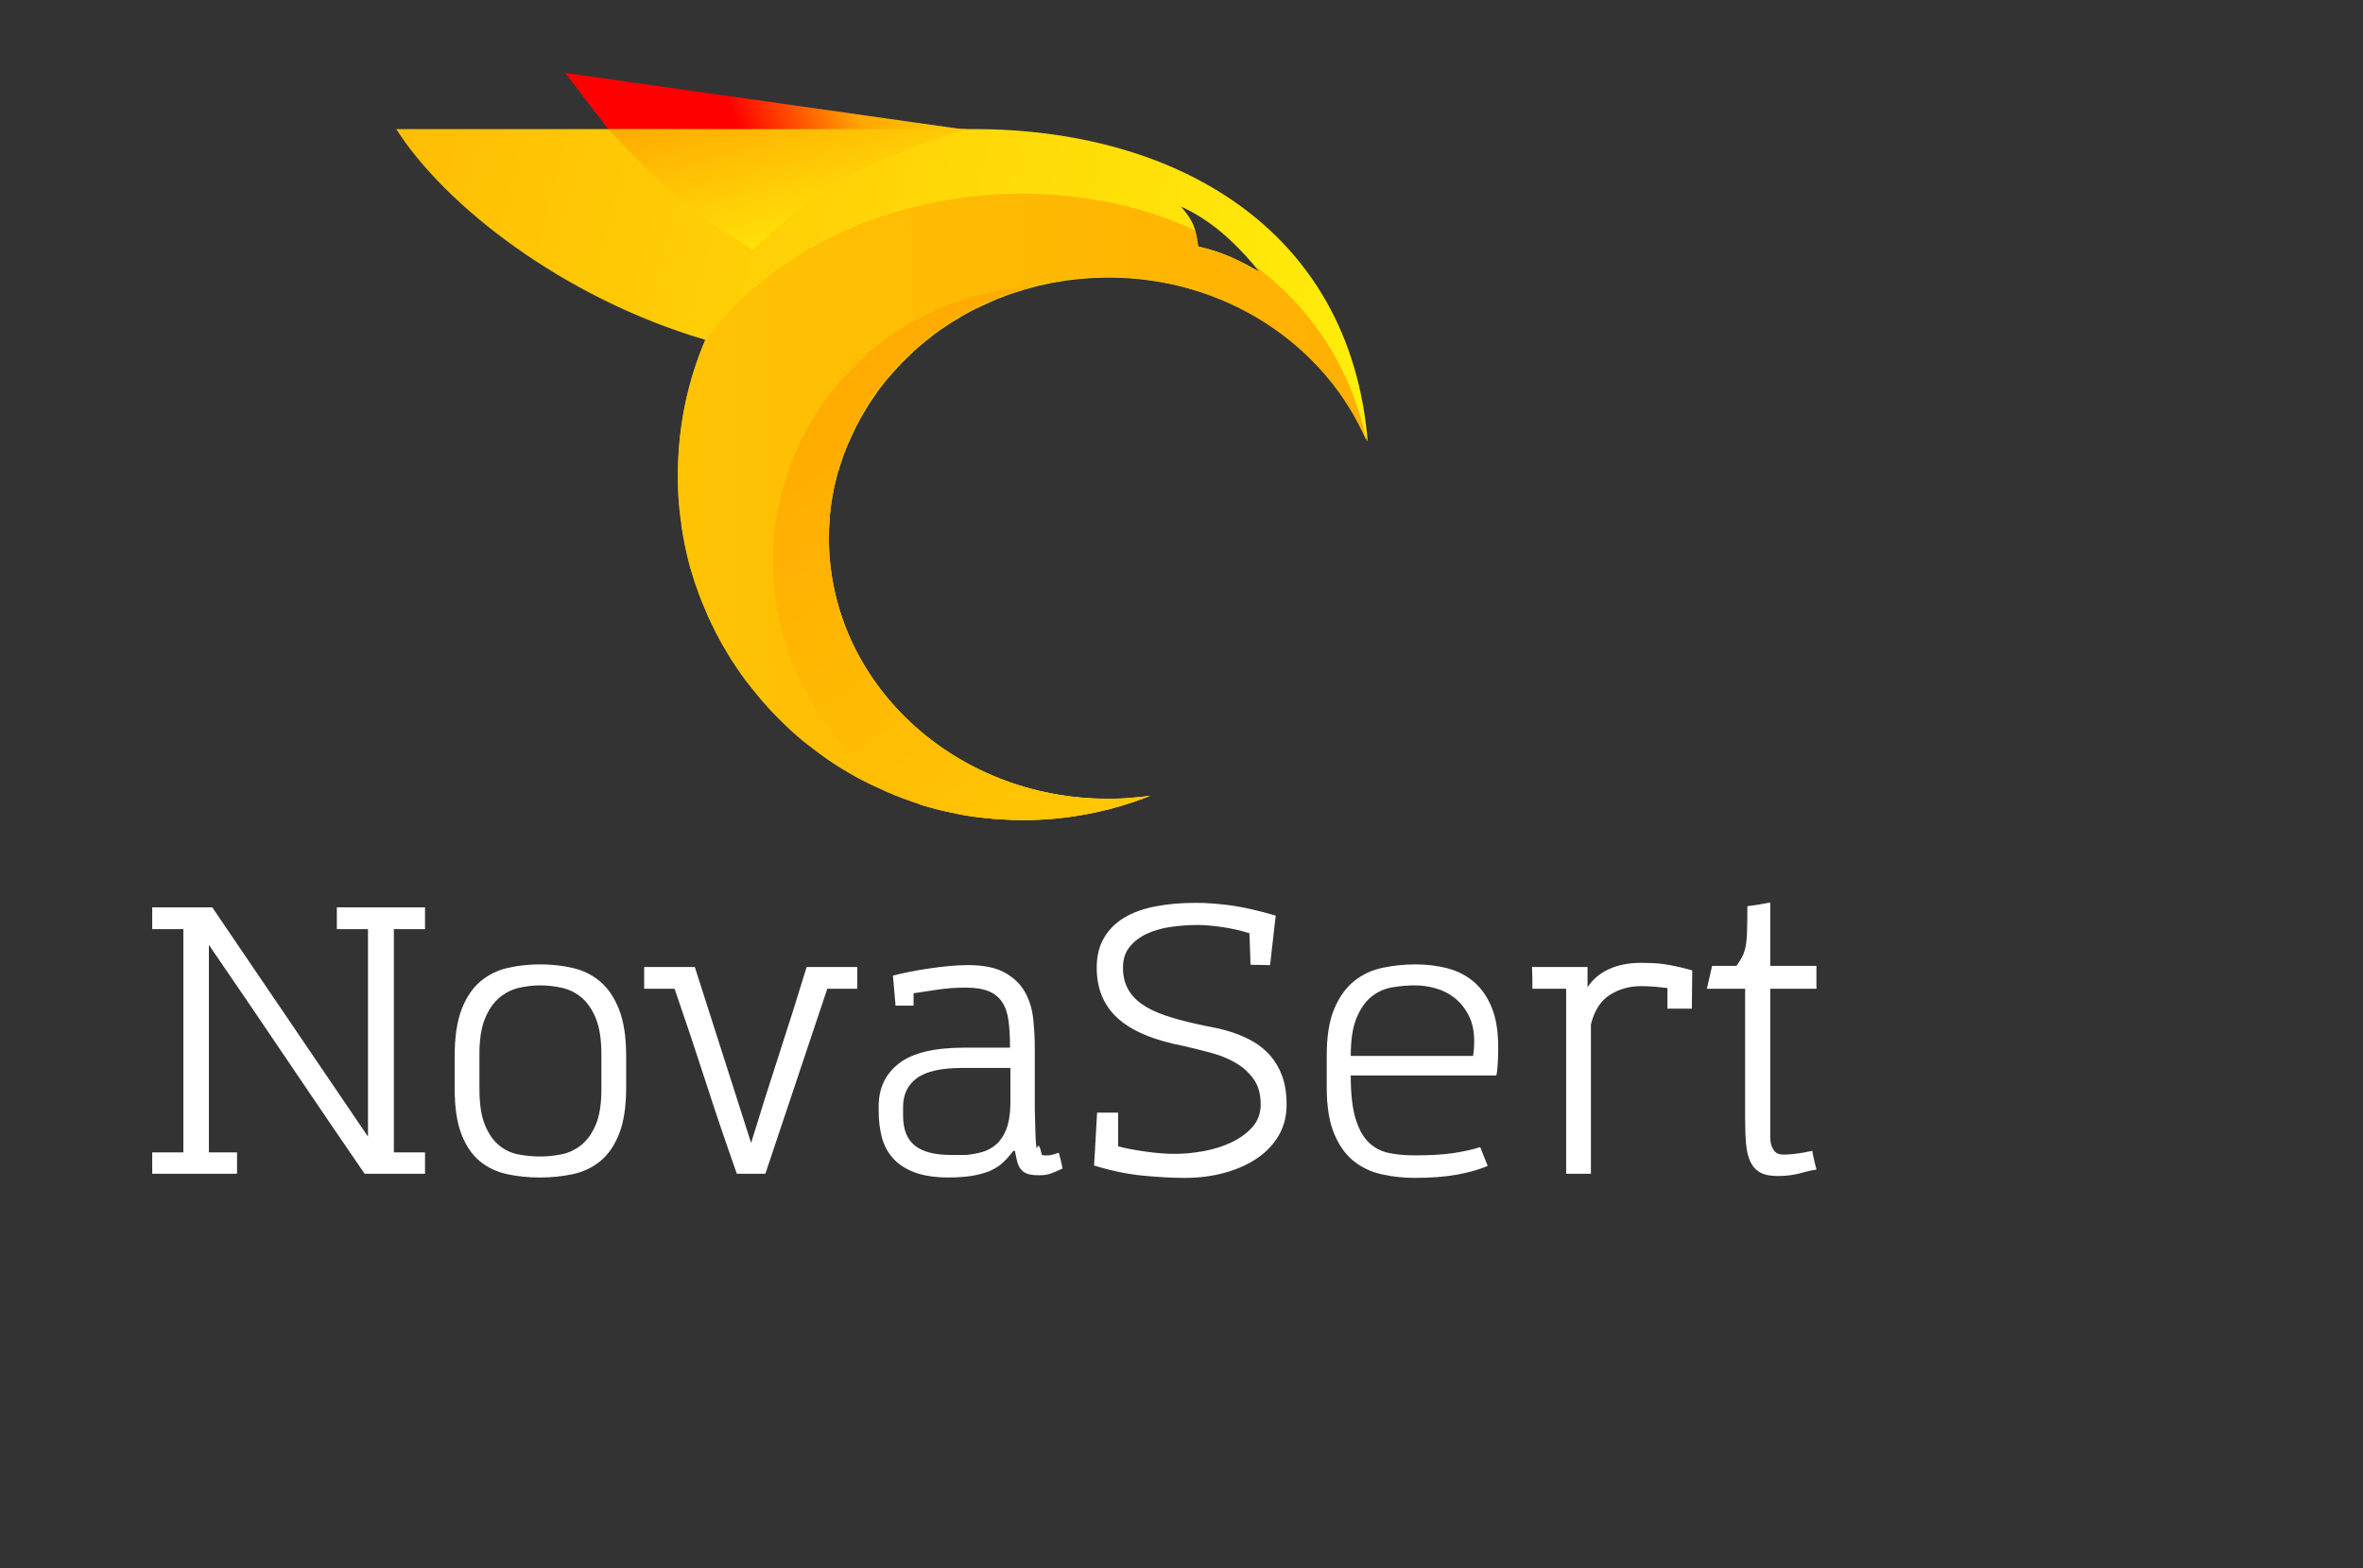 <?xml version="1.0" encoding="UTF-8"?> <!-- Generator: Adobe Illustrator 23.0.1, SVG Export Plug-In . SVG Version: 6.00 Build 0) --> <svg xmlns="http://www.w3.org/2000/svg" xmlns:xlink="http://www.w3.org/1999/xlink" id="Layer_1" x="0px" y="0px" viewBox="0 0 1700 1128.2" style="enable-background:new 0 0 1700 1128.2;" xml:space="preserve"><rect x="0" y="0" width="1700" height="1128.2" fill="#333333" stroke="none"/> <style type="text/css"> .st0{fill:url(#SVGID_1_);} .st1{fill:url(#SVGID_2_);} .st2{fill:url(#SVGID_3_);} .st3{fill:url(#SVGID_4_);} .st4{fill:url(#SVGID_5_);} .st5{fill:#FFFFFF;} </style> <g transform="scale(1.698) translate(27.983,0)"> <g> <linearGradient id="SVGID_1_" gradientUnits="userSpaceOnUse" x1="146.259" y1="547.921" x2="38.009" y2="576.796" gradientTransform="matrix(10.184 0 0 -10.184 -927.646 5824.047)"> <stop offset="0" style="stop-color:#FFF10B"></stop> <stop offset="0.583" style="stop-color:#FFA600"></stop> <stop offset="1" style="stop-color:#FF0000"></stop> </linearGradient> <path class="st0" d="M323.7,217.6c0.1-0.8,0.2-1.7,0.3-2.5c0.1-0.8,0.2-1.7,0.4-2.6c0.1-0.8,0.2-1.5,0.3-2.2 c0.1-0.3,0.1-0.6,0.2-0.8c0.2-1.4,0.5-2.8,0.8-4.1c0.2-0.8,0.4-1.6,0.6-2.4c0.2-0.9,0.4-1.7,0.7-2.6c0.1-0.4,0.2-0.8,0.4-1.2 c0.3-1.1,0.6-2.2,1-3.2c0.1-0.3,0.2-0.6,0.3-0.9c0.4-1.3,0.8-2.6,1.4-3.8c0.2-0.8,0.6-1.6,0.9-2.3c0-0.2,0.1-0.4,0.2-0.5 c0.1-0.4,0.3-0.8,0.5-1.1c0.7-1.6,1.4-3.2,2.2-4.8c0.5-1.1,1-2.2,1.6-3.2c1.2-2.4,2.6-4.7,4-7c0.3-0.5,0.5-0.9,0.8-1.3 c0.4-0.7,0.8-1.3,1.3-1.9c0.8-1.3,1.7-2.5,2.6-3.8c0.9-1.2,1.8-2.4,2.8-3.6c0.5-0.7,1-1.3,1.6-1.9c0.6-0.7,1.3-1.5,1.9-2.2 c1.2-1.4,2.5-2.7,3.7-4c1.3-1.3,2.6-2.6,3.9-3.8c1.1-1.1,2.2-2.1,3.4-3.1c1.7-1.5,3.5-2.9,5.3-4.3c0.3-0.3,0.7-0.5,1-0.8 c0.6-0.4,1.2-0.9,1.8-1.3c0.6-0.5,1.3-1,2-1.4c0.6-0.4,1.2-0.8,1.8-1.2c1.1-0.8,2.3-1.5,3.5-2.2c0.8-0.5,1.7-1,2.6-1.6 c1-0.6,2-1.1,3.1-1.7c0.4-0.2,0.8-0.5,1.3-0.7c1.1-0.6,2.3-1.1,3.5-1.7c0.3-0.1,0.6-0.3,0.9-0.4c1.2-0.6,2.5-1.1,3.7-1.7 c1.4-0.7,2.9-1.3,4.4-1.8c2.9-1.2,6-2.2,9.1-3.1c0.8-0.3,1.7-0.5,2.5-0.7c0.7-0.2,1.4-0.4,2.1-0.6c0.8-0.2,1.5-0.4,2.3-0.6 c1.4-0.3,2.8-0.6,4.2-0.9c0.9-0.2,1.8-0.4,2.7-0.5c1.3-0.2,2.6-0.4,4-0.7c0.3,0,0.7-0.1,1-0.1c1.7-0.2,3.5-0.5,5.3-0.6 c0.1,0,0.1-0.1,0.1,0c1.7-0.2,3.5-0.3,5.2-0.4c2.3-0.1,4.6-0.2,6.8-0.2c49.8,0,92.4,28.8,109.8,69.5C544,96,468.8,54.7,384.8,54.7 H139.9c20.7,32.5,70.8,71.6,131,89.3c-7.5,17.6-11.6,36.9-11.6,57.2c0,2.9,0.1,5.7,0.2,8.5c0.1,2.2,0.3,4.2,0.5,6.3 c0,0.1,0,0.3,0.1,0.4c0.1,1.6,0.3,3.2,0.6,4.9c0.1,1.1,0.2,2.2,0.4,3.2c0.3,2,0.7,4.1,1.1,6.1c0.5,2.4,1,4.7,1.6,7.1 c0.5,2.2,1.1,4.3,1.9,6.5c0.1,0.4,0.2,0.7,0.3,1c0.5,1.9,1.2,3.7,1.9,5.5c0.1,0.4,0.2,0.8,0.4,1.2c0.8,2.1,1.6,4.1,2.5,6.1 c0.8,2.1,1.7,4.1,2.7,6.1l0.2,0.4c1.1,2.2,2.2,4.3,3.2,6.3c1.1,2,2.2,4,3.4,5.9c1.2,2.1,2.5,4.1,3.9,6.1c1.3,2,2.7,3.9,4.1,5.8 c1.4,1.9,2.9,3.7,4.4,5.5c1.4,1.7,2.8,3.4,4.3,5c0.2,0.2,0.4,0.5,0.6,0.7c1.5,1.6,3,3.2,4.5,4.7c1.7,1.7,3.4,3.2,5.1,4.9 c0.1,0.1,0.2,0.2,0.3,0.3c1.6,1.4,3.3,2.9,5,4.3c1.6,1.3,3.2,2.6,4.9,3.8c7.2,5.5,14.9,10.3,23.2,14.3c1.6,0.8,3.3,1.6,5,2.3 c1.4,0.7,2.8,1.3,4.3,1.9c1.1,0.5,2.2,0.9,3.2,1.3c1.1,0.5,2.3,0.9,3.5,1.3c1.8,0.7,3.7,1.3,5.5,1.9c0.1,0,0.1,0.1,0.1,0.1 c0.9,0.3,1.9,0.5,2.8,0.8c1.2,0.4,2.5,0.7,3.7,1c0.2,0.1,0.5,0.2,0.7,0.2c2.2,0.5,4.4,1.1,6.7,1.5c1.1,0.2,2.2,0.5,3.3,0.7 c1,0.2,1.9,0.4,2.8,0.5c0.7,0.1,1.3,0.2,2,0.3c1.4,0.2,2.8,0.4,4.2,0.5c0.7,0.1,1.4,0.2,2,0.2c0.2,0,0.3,0.1,0.4,0 c0.2,0.1,0.5,0.1,0.8,0.1c0.5,0.1,1,0.1,1.5,0.2c1.1,0.1,2.3,0.2,3.4,0.2c0.1,0,0.1,0,0.1,0c0.7,0.1,1.4,0.1,2,0.1 c2.3,0.1,4.6,0.2,6.9,0.2c19.1,0,37.3-3.7,53.9-10.3c-2.3,0.4-4.7,0.6-7,0.8c-1.7,0.2-3.5,0.3-5.3,0.4c-1.9,0.1-3.8,0.1-5.7,0.1 c-65.3,0-118.2-49.5-118.2-110.5c0-2.8,0.1-5.6,0.4-8.3C323.5,219,323.6,218.3,323.7,217.6z M503,112c0.9,1,1.8,2.1,2.7,3.2 c-7.1-4-14.1-8-26-10.8c-0.4-2.5-0.7-4.7-1.3-6.8c-0.9-3.2-2.6-6.3-6.1-10.1C484.4,92.9,494.3,101.8,503,112z"></path> <linearGradient id="SVGID_2_" gradientUnits="userSpaceOnUse" x1="129.832" y1="571.118" x2="118.832" y2="567.118" gradientTransform="matrix(10.184 0 0 -10.184 -927.646 5824.047)"> <stop offset="0" style="stop-color:#FFF10B"></stop> <stop offset="0.583" style="stop-color:#FFA600"></stop> <stop offset="1" style="stop-color:#FF0000"></stop> </linearGradient> <polygon class="st1" points="383.6,55.3 229.6,54.6 211.5,30.9 "></polygon> <linearGradient id="SVGID_3_" gradientUnits="userSpaceOnUse" x1="47.864" y1="550.583" x2="240.032" y2="551.083" gradientTransform="matrix(10.184 0 0 -10.184 -927.646 5824.047)"> <stop offset="0" style="stop-color:#FFF10B"></stop> <stop offset="0.583" style="stop-color:#FFA600"></stop> <stop offset="1" style="stop-color:#FF0000"></stop> </linearGradient> <path class="st2" d="M323.5,219.7c-0.2,2.7-0.4,5.5-0.4,8.3c0,61,52.9,110.5,118.2,110.5c1.9,0,3.8-0.1,5.7-0.1 c1.8-0.1,3.6-0.2,5.3-0.4c2.3-0.2,4.7-0.4,7-0.8c-16.7,6.6-34.9,10.3-53.9,10.3c-2.3,0-4.6-0.1-6.9-0.2c-0.7,0-1.3-0.1-2-0.1 c0,0-0.1,0-0.1,0c-1.1-0.1-2.2-0.1-3.4-0.2c-0.5-0.1-1-0.1-1.5-0.2c-0.2,0-0.5,0-0.8-0.1c-0.1,0.1-0.2,0-0.4,0 c-0.7-0.1-1.3-0.1-2-0.2c-1.4-0.1-2.8-0.3-4.2-0.5c-0.7-0.1-1.3-0.2-2-0.3c-1-0.1-1.9-0.3-2.8-0.5c-1.1-0.2-2.2-0.4-3.3-0.7 c-2.2-0.4-4.4-1-6.7-1.5c-0.2-0.1-0.5-0.1-0.7-0.2c-1.3-0.3-2.5-0.7-3.7-1c-1-0.2-1.9-0.5-2.8-0.8c-0.1,0-0.1-0.1-0.1-0.1 c-1.9-0.6-3.7-1.2-5.5-1.9c-1.2-0.4-2.3-0.8-3.5-1.3c-1.1-0.4-2.2-0.8-3.2-1.3c-1.4-0.5-2.9-1.2-4.3-1.9c-1.7-0.7-3.4-1.5-5-2.3 c-8.2-4-16-8.8-23.2-14.3c-1.7-1.3-3.2-2.5-4.9-3.8c-1.7-1.4-3.4-2.8-5-4.3c-0.1-0.1-0.2-0.2-0.3-0.3c-1.7-1.6-3.4-3.2-5.1-4.9 c-1.5-1.5-3-3.1-4.5-4.7c-0.2-0.2-0.4-0.5-0.6-0.7c-1.5-1.6-2.9-3.3-4.3-5c-1.5-1.8-2.9-3.7-4.4-5.5c-1.4-1.9-2.8-3.8-4.1-5.8 c-1.4-2-2.7-4-3.9-6.1c-1.2-2-2.3-3.9-3.4-5.9s-2.2-4.1-3.2-6.3l-0.2-0.4c-1-2-1.9-4-2.7-6.1c-0.9-2-1.7-4-2.5-6.1 c-0.2-0.4-0.3-0.8-0.4-1.2c-0.7-1.9-1.3-3.7-1.9-5.5c-0.1-0.4-0.2-0.7-0.3-1c-0.7-2.2-1.3-4.3-1.9-6.5c-0.6-2.3-1.1-4.7-1.6-7.1 c-0.4-2-0.8-4.1-1.1-6.1c-0.2-1.1-0.4-2.2-0.4-3.2c-0.3-1.6-0.5-3.2-0.6-4.9c-0.1-0.1-0.1-0.3-0.1-0.4c-0.2-2.1-0.4-4.1-0.5-6.3 c-0.2-2.8-0.2-5.6-0.2-8.5c0-20.3,4.1-39.7,11.6-57.2c46.6-62,140.6-77.6,207.5-46.5c0.7,2.1,1,4.3,1.3,6.8 c11.9,2.8,18.9,6.8,26,10.8c-0.9-1.1-1.8-2.2-2.7-3.2c23.6,17.4,41.3,42.4,48.1,74.9c-17.4-40.7-60-69.5-109.8-69.5 c-2.3,0-4.6,0.1-6.8,0.2c-1.7,0.1-3.5,0.2-5.2,0.4c-0.1-0.1-0.1,0-0.1,0c-1.8,0.1-3.5,0.4-5.3,0.6c-0.4,0.1-0.7,0.1-1,0.1 c-1.3,0.2-2.6,0.4-4,0.7c-0.9,0.2-1.8,0.4-2.7,0.5c-1.4,0.3-2.8,0.6-4.2,0.9c-0.8,0.2-1.5,0.4-2.3,0.6c-0.7,0.2-1.4,0.4-2.1,0.6 c-0.8,0.2-1.7,0.4-2.5,0.7c-3.1,0.9-6.1,1.9-9.1,3.1c-1.4,0.5-2.9,1.1-4.4,1.8c-1.3,0.5-2.5,1.1-3.7,1.7c-0.3,0.1-0.6,0.3-0.9,0.4 c-1.2,0.6-2.3,1.1-3.5,1.7c-0.5,0.2-0.9,0.5-1.3,0.7c-1.1,0.6-2.1,1.1-3.1,1.7c-0.9,0.5-1.7,1-2.6,1.6c-1.2,0.7-2.3,1.4-3.5,2.2 c-0.6,0.4-1.2,0.8-1.8,1.2c-0.7,0.4-1.4,0.9-2,1.4c-0.6,0.4-1.2,0.9-1.8,1.3c-0.3,0.2-0.7,0.5-1,0.8c-1.8,1.4-3.6,2.8-5.3,4.3 c-1.2,1-2.3,2-3.4,3.1c-1.3,1.3-2.6,2.5-3.9,3.8c-1.3,1.3-2.5,2.6-3.7,4c-0.7,0.7-1.3,1.5-1.9,2.2c-0.5,0.7-1.1,1.3-1.6,1.9 c-1,1.2-1.9,2.4-2.8,3.6c-0.9,1.3-1.8,2.5-2.6,3.8c-0.4,0.6-0.8,1.2-1.3,1.9c-0.3,0.4-0.5,0.8-0.8,1.3c-1.4,2.3-2.8,4.6-4,7 c-0.5,1-1.1,2.1-1.6,3.2c-0.8,1.6-1.6,3.2-2.2,4.8c-0.2,0.4-0.4,0.7-0.5,1.1c-0.1,0.2-0.2,0.4-0.2,0.5c-0.3,0.8-0.7,1.6-0.9,2.3 c-0.5,1.2-1,2.5-1.4,3.8c-0.1,0.3-0.2,0.6-0.3,0.9c-0.4,1-0.7,2.1-1,3.2c-0.1,0.4-0.2,0.8-0.4,1.2c-0.2,0.9-0.5,1.7-0.7,2.6 c-0.2,0.8-0.4,1.6-0.6,2.4c-0.3,1.3-0.5,2.7-0.8,4.1c-0.1,0.2-0.1,0.5-0.2,0.8c-0.1,0.7-0.2,1.4-0.3,2.2c-0.2,0.8-0.2,1.7-0.4,2.6 c-0.1,0.8-0.2,1.7-0.3,2.5C323.6,218.3,323.5,219,323.5,219.7z"></path> <linearGradient id="SVGID_4_" gradientUnits="userSpaceOnUse" x1="153.068" y1="514.189" x2="98.568" y2="590.939" gradientTransform="matrix(10.184 0 0 -10.184 -927.646 5824.047)"> <stop offset="0" style="stop-color:#FFF10B"></stop> <stop offset="0.583" style="stop-color:#FFA600"></stop> <stop offset="1" style="stop-color:#FF0000"></stop> </linearGradient> <path class="st3" d="M409.7,121.4c-49.9,12.9-86.5,55.7-86.5,106.5c0,61.1,52.9,110.6,118.2,110.6c6.1,0,12.1-0.4,18-1.3 c-16.7,6.6-34.9,10.3-53.9,10.3c-15.1,0-29.7-2.3-43.4-6.5c-37.1-19.5-62.5-58.4-62.5-103.2C299.7,175.6,348.4,124.8,409.7,121.4 L409.7,121.4z"></path> <linearGradient id="SVGID_5_" gradientUnits="userSpaceOnUse" x1="122.756" y1="560.296" x2="118.887" y2="574.925" gradientTransform="matrix(10.184 0 0 -10.184 -927.646 5824.047)"> <stop offset="0" style="stop-color:#FFF10B"></stop> <stop offset="0.583" style="stop-color:#FFA600"></stop> <stop offset="1" style="stop-color:#FF0000"></stop> </linearGradient> <path class="st4" d="M229.7,54.7c50.7,0,101.4,0,152.1,0c-45.5,13.7-64.5,26.7-90.7,51.2C265.9,90.4,258.7,85.6,229.7,54.7"></path> </g> </g> <g transform="scale(0.045) translate(351.648, 2936.264)"> <path class="st5" d="M2081.9,11918.4v-347.9h959.9l2489.6,3665.5v-3317.5h-497.9v-347.9h1409.8v347.9h-497.9v3569.5h497.9v342 h-965.9c-419.9-611.9-834.9-1221.8-1244.8-1829.7c-409.9-607.9-824.9-1217.8-1244.8-1829.7v3317.5h449.9v342H2081.9v-342h497.9 v-3569.5H2081.9z"></path> <path class="st5" d="M6917.2,13952.1c0-308,37-557.9,111-749.9c74-192,174-340.9,300-446.9s271-178,434.9-216 c164-38,338-57,521.9-57c180,0,352.9,19,518.9,57s312,110,437.9,216s227,255,303,446.9c76,192,114,439.9,114,743.9v503.9 c0,304-37,549.9-111,737.9c-74,188-174,334-300,437.9c-126,104-273,174-440.9,210c-168,36-343.9,54-527.9,54 c-184,0-358.9-18-524.9-54c-166-36-311-105-434.9-207c-124-102-222-246-294-431.9s-108-428.9-108-728.9V13952.1z M7313.1,14474 c0,240,29,430.9,87,572.9c58,142,133,251,225,327c92,76,196,125,312,147c116,22,232,33,347.9,33c108,0,219-11,333-33 c114-22,219-70,315-144c96-74,175-182,237-324c62-142,93-333,93-572.9v-557.9c0-240-30-432.9-90-578.9s-138-258-234-336 c-96-78-202-129-318-153c-116-24-228-36-336-36c-112,0-225,13-339,39c-114,26-218,78-312,156s-171,189-231,333 c-60,144-90,334-90,569.9V14474z"></path> <path class="st5" d="M10756.6,12524.3l899.9,2813.6c144-471.9,292-940.9,443.9-1406.8s300-934.9,443.9-1406.8h809.9v347.9h-479.9 l-989.9,2957.6h-455.9c-176-495.9-342.9-988.9-500.9-1478.8c-158-489.9-323-982.9-494.9-1478.8h-485.9v-347.9H10756.6z"></path> <path class="st5" d="M16305.8,15529.8c32,8,68,10,108,6c40-4,94-18,162-42c12,44,23,86,33,126c10,40,19,82,27,126 c-92,44-161,73-207,87c-46,14-103,21-171,21c-80,0-142-8-186-24c-44-16-79-41-105-75s-45-75-57-123c-12-48-24-104-36-168h-24 c-52,68-105,128-159,180c-54,52-120,96-198,132c-78,36-173,64-285,84s-254,30-425.9,30c-212-4-386.9-33-524.9-87 c-138-54-249-128-333-222c-84-94-143-205-177-333c-34-128-51-268-51-419.9v-78c0-288,108-515.9,324-683.9 c216-168,563.9-252,1043.8-252h731.9c0-168-8-312-24-431.9c-16-120-50-219-102-297s-124-136-216-174c-92-38-214-57-365.9-57 c-152,0-297,10-434.9,30s-271,40-398.9,60v198h-288c-8-80-15-160-21-240c-6-80-13-160-21-240c76-20,164-40,264-60s204-38,312-54 s215-29,321-39c106-10,207-15,303-15c252,0,449.9,41,593.9,123c144,82,251,187,321,315c70,128,113,271,129,428.9 c16,158,24,311,24,458.9v599.9v368.9c0,0,3,116,9,347.9s17,321,33,267C16249.8,15349.9,16273.8,15391.9,16305.8,15529.8z M15801.9,14138.1H15034c-336,0-577.9,54-725.9,162s-222,262-222,461.9v138c0,220,63,379.9,189,479.9c126,100,319,150,578.9,150 h240c88-8,174-24,258-48c84-24,159-65,225-123c66-58,119-138,159-240c40-102,62-235,66-398.9V14138.1z"></path> <path class="st5" d="M19953.3,12494.3c-52,0-104-1-156-3c-52-2-104-3-156-3l-18-503.9c-140-44-286-77-437.9-99 c-152-22-280-33-383.9-33c-144,0-287,10-428.9,30s-270,56-383.9,108c-114,52-207,122-279,210c-72,88-108,200-108,336 c0,128,26,240,78,336c52,96,127,178,225,246s219,127,362.9,177c144,50,308,95,491.9,135c84,20,179,40,285,60s213,48,321,84 c108,36,213,83,315,141c102,58,193,132,273,222c80,90,144,199,192,327c48,128,72,282,72,461.9c0,184-42,347.9-126,491.9 c-84,144-200,266-347.9,365.9s-321,177-518.9,231s-410.9,81-638.9,81c-192,0-412.9-12-662.9-36c-250-24-510.9-78-782.9-162 l48-845.9h336v539.9c124,32,272,60,443.9,84s328,36,467.9,36c136,0,284-14,443.9-42s309-74,446.9-138c138-64,252-146,341.9-246 c90-100,135-222,135-365.9c0-164-38-299-114-404.9c-76-106-173-193-291-261s-249-121-392.9-159s-284-73-419.9-105 c-483.9-92-838.9-240-1064.8-443.9s-338.9-473.9-338.9-809.9c0-184,38-342,114-473.9s183-240,321-324c138-84,305-145,500.9-183 c196-38,411.9-57,647.9-57c164,0,345.9,13,545.9,39s443.9,81,731.9,165L19953.3,12494.3L19953.3,12494.3z"></path> <path class="st5" d="M22268.9,15895.8c-184,0-360.9-19-530.9-57c-170-38-320-109-449.9-213c-130-104-234-251-312-440.9 c-78-190-117-434.9-117-734.9v-509.9c0-308,40-556.9,120-746.9s186-338,318-443.9s284-177,455.9-213c172-36,347.9-54,527.9-54 c180,0,349.9,21,509.9,63c160,42,300,114,419.9,216s215,238,285,407.9c70,170,105,380.9,105,632.9c0,80-2,163-6,249 c-4,86-12,155-24,207h-2327.7c0,288,25,515.9,75,683.9c50,168,120,296,210,383.9c90,88,197,145,321,171s262,39,413.9,39 c252,0,457.9-12,617.9-36c160-24,304-56,431.9-96c20,48,40,98,60,150c20,52,40,102,60,150c-128,56-288,102-479.9,138 S22532.9,15895.8,22268.9,15895.8z M22268.9,12818.2c-116,0-235,10-356.9,30c-122,20-232,68-330,144c-98,76-179,189-243,339 c-64,150-96,354.9-96,614.9h1955.7c12-72,18-150,18-234c0-160-29-297-87-410.9c-58-114-132-207-222-279c-90-72-191-124-303-156 C22492.9,12834.2,22380.9,12818.2,22268.9,12818.2z"></path> <path class="st5" d="M26696.3,13190.2h-389.9v-330c-68-8-136-15-204-21s-142-9-222-9c-180,0-344,46-491.9,138 c-148,92-250,250-306,473.9v2387.6h-395.9v-2957.6h-539.9v-174c0,0-2-58-6-174h887.9v324c84-128,199-225,344.9-291s315-99,506.9-99 c60,0,118,1,174,3c56,2,115,7,177,15c62,8,131,20,207,36c76,16,164,38,264,66L26696.3,13190.2z"></path> <path class="st5" d="M27584.1,11552.4c60-8,121-17,183-27c62-10,123-21,183-33v1013.9h737.9v365.9h-737.9v2357.7c0,64,7,115,21,153 s31,68,51,90c20,22,43,36,69,42s51,9,75,9c44,0,103-4,177-12c74-8,167-24,279-48c8,56,18,106,30,150c12,44,24,94,36,150 c-60,8-111,18-153,30c-42,12-84,23-126,33c-42,10-90,19-144,27s-121,12-201,12c-116,0-208-19-276-57s-120-95-156-171 c-36-76-59-171-69-285c-10-114-15-249-15-404.9v-2075.7h-611.9l84-365.9h389.9c36-52,65-98,87-138c22-40,40-90,54-150 s23-141,27-243C27582.1,11873.4,27584.1,11732.4,27584.1,11552.4z"></path> </g> </svg> 